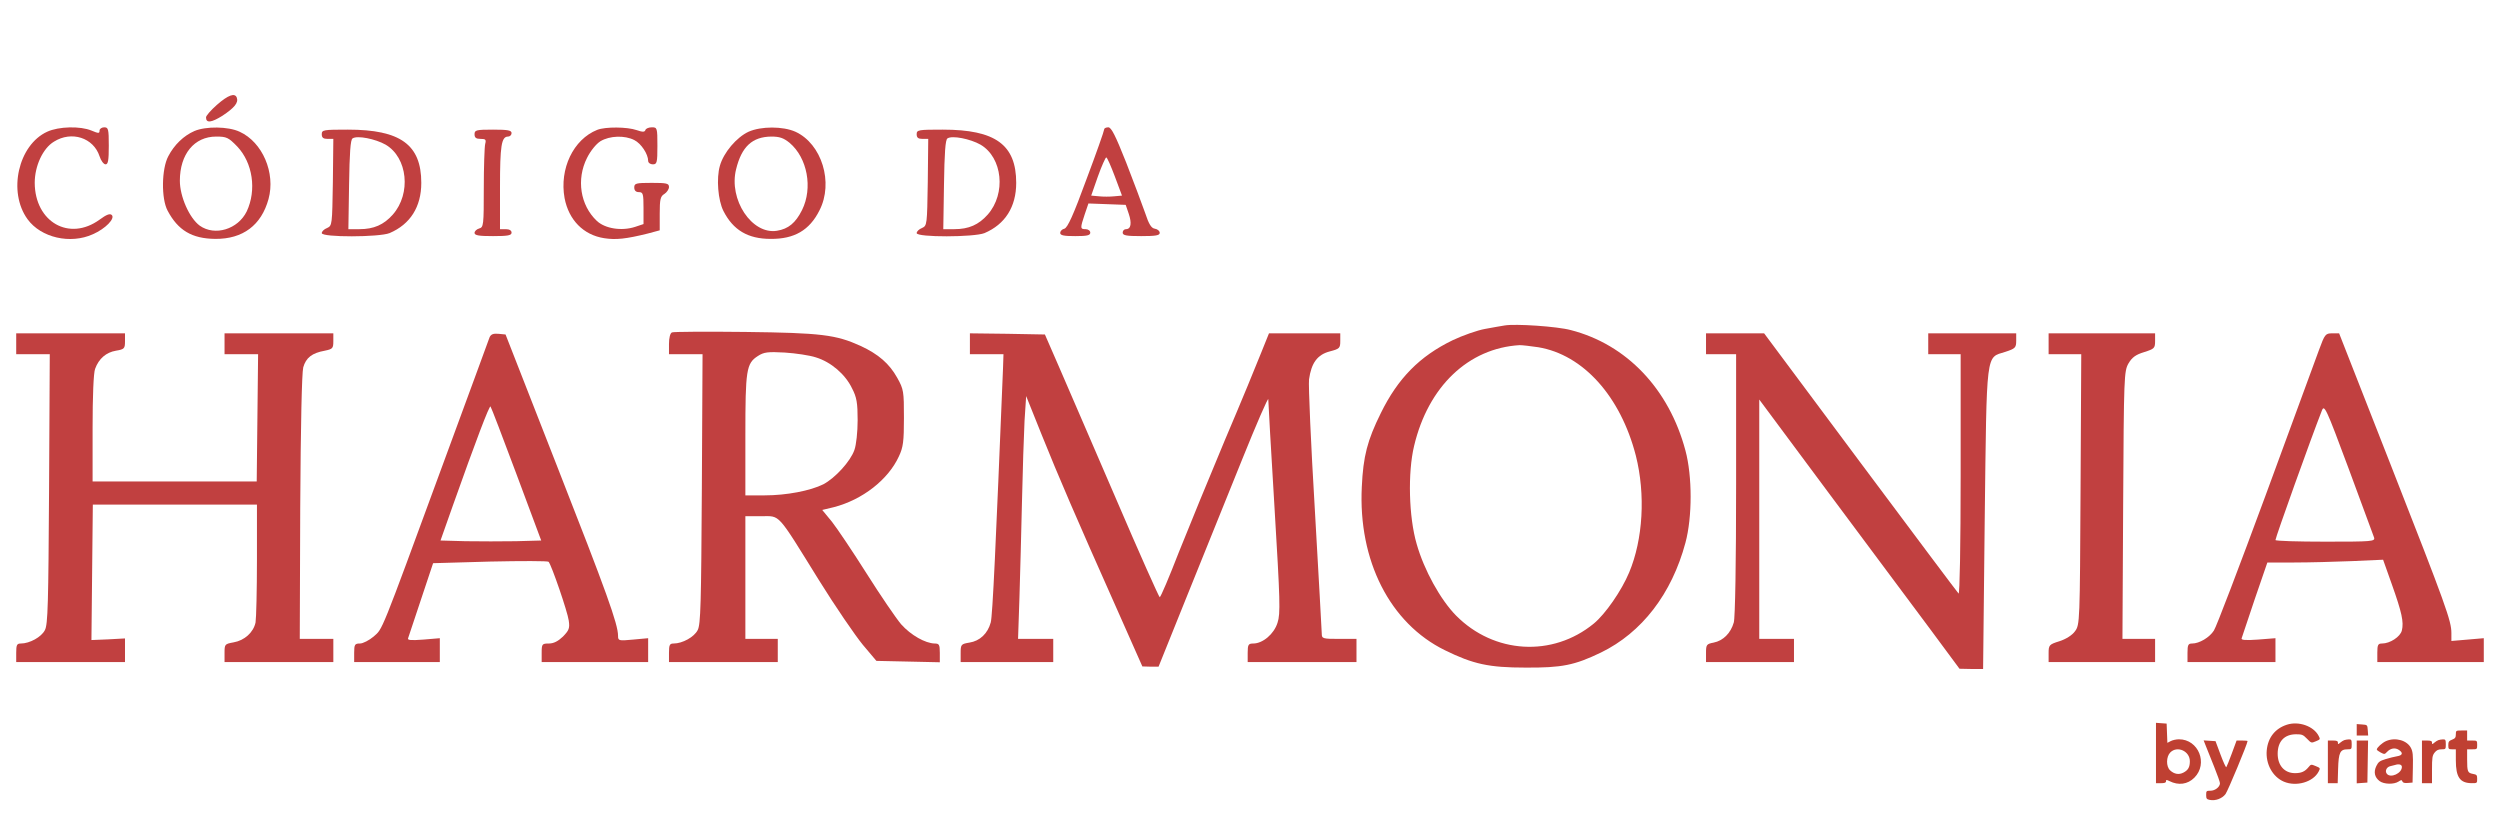 <svg xmlns="http://www.w3.org/2000/svg" width="369" height="121" viewBox="0 0 369 121" fill="none"><path d="M32.014 15.477C31.126 16.263 30.408 17.083 30.408 17.323C30.408 18.211 31.194 18.108 32.834 17.083C34.577 15.922 35.226 15.17 34.953 14.418C34.679 13.667 33.688 14.008 32.014 15.477Z" fill="#C14040"></path><path d="M6.97 19.441C2.699 21.388 1.128 28.324 4.066 32.356C6.048 35.089 10.387 36.08 13.701 34.577C15.58 33.757 17.015 32.253 16.503 31.741C16.229 31.468 15.717 31.672 14.692 32.424C10.216 35.67 5.159 32.766 5.125 26.992C5.125 24.497 6.321 21.901 7.961 20.91C10.558 19.27 13.803 20.329 14.692 23.062C14.897 23.712 15.307 24.258 15.58 24.258C15.956 24.258 16.058 23.677 16.058 21.525C16.058 19.031 15.99 18.792 15.375 18.792C14.999 18.792 14.692 19.031 14.692 19.27C14.692 19.714 14.555 19.714 13.496 19.27C11.856 18.587 8.679 18.655 6.97 19.441Z" fill="#C14040"></path><path d="M28.7 19.338C27.128 20.022 25.727 21.354 24.839 23.062C23.848 24.907 23.78 29.315 24.737 31.092C26.274 33.996 28.324 35.226 31.775 35.26C35.841 35.294 38.574 33.244 39.633 29.383C40.693 25.523 38.745 20.978 35.362 19.441C33.688 18.655 30.374 18.621 28.7 19.338ZM35.021 21.628C37.31 24.053 37.891 28.051 36.422 31.194C35.123 33.859 31.707 34.884 29.486 33.312C27.948 32.185 26.547 29.008 26.547 26.684C26.547 22.755 28.666 20.158 31.912 20.158C33.449 20.158 33.722 20.295 35.021 21.628Z" fill="#C14040"></path><path d="M88.15 19.168C84.631 20.568 82.547 24.907 83.332 29.247C83.948 32.458 86.1 34.679 89.175 35.157C90.918 35.431 92.421 35.26 95.598 34.474L97.375 33.996V31.536C97.375 29.418 97.478 28.973 98.058 28.632C98.434 28.392 98.742 27.914 98.742 27.607C98.742 27.06 98.4 26.992 96.179 26.992C93.856 26.992 93.617 27.06 93.617 27.675C93.617 28.119 93.856 28.358 94.3 28.358C94.915 28.358 94.983 28.598 94.983 30.716V33.073L93.753 33.483C91.772 34.133 89.312 33.757 88.082 32.595C85.656 30.306 85.041 26.479 86.647 23.302C87.159 22.277 87.979 21.252 88.628 20.842C89.995 20.022 92.216 19.953 93.617 20.671C94.642 21.183 95.667 22.755 95.667 23.746C95.667 24.019 95.974 24.258 96.35 24.258C96.965 24.258 97.033 24.019 97.033 21.525C97.033 18.86 96.999 18.792 96.213 18.792C95.769 18.792 95.325 18.962 95.257 19.202C95.154 19.509 94.847 19.509 93.958 19.202C92.592 18.723 89.346 18.689 88.15 19.168Z" fill="#C14040"></path><path d="M110.495 19.441C108.718 20.261 106.805 22.516 106.258 24.463C105.712 26.343 105.985 29.554 106.771 31.126C108.206 33.962 110.393 35.26 113.741 35.26C117.226 35.294 119.481 33.996 120.95 31.058C123.068 26.957 121.292 21.218 117.397 19.441C115.552 18.621 112.34 18.621 110.495 19.441ZM116.543 21.081C119.173 23.302 119.993 27.743 118.388 30.989C117.431 32.903 116.372 33.791 114.663 34.064C110.973 34.645 107.523 29.452 108.65 24.976C109.47 21.628 111.042 20.192 113.843 20.158C115.073 20.158 115.654 20.363 116.543 21.081Z" fill="#C14040"></path><path d="M162.975 19.099C162.975 19.304 161.813 22.618 160.344 26.513C158.431 31.741 157.577 33.62 157.098 33.757C156.757 33.825 156.483 34.133 156.483 34.372C156.483 34.748 157.03 34.85 158.704 34.85C160.447 34.85 160.925 34.748 160.925 34.338C160.925 34.064 160.618 33.825 160.242 33.825C159.422 33.825 159.422 33.688 160.105 31.638L160.652 30.033L163.419 30.135L166.153 30.238L166.597 31.536C167.075 32.937 166.938 33.825 166.187 33.825C165.913 33.825 165.708 34.064 165.708 34.338C165.708 34.748 166.255 34.85 168.442 34.85C170.594 34.85 171.175 34.748 171.175 34.372C171.175 34.098 170.868 33.825 170.458 33.757C169.945 33.688 169.569 33.108 169.023 31.433C168.578 30.203 167.348 26.855 166.221 23.985C164.649 20.022 164.034 18.792 163.59 18.792C163.248 18.792 162.975 18.928 162.975 19.099ZM164.547 26.035L165.606 28.871L164.478 28.973C163.829 29.042 162.804 29.042 162.189 28.973L161.062 28.871L162.053 26.035C162.599 24.498 163.18 23.233 163.283 23.233C163.419 23.233 163.966 24.498 164.547 26.035Z" fill="#C14040"></path><path d="M47.492 19.817C47.492 20.329 47.731 20.5 48.346 20.5H49.2L49.132 26.889C49.029 33.176 49.029 33.312 48.278 33.654C47.833 33.825 47.492 34.167 47.492 34.406C47.492 35.055 55.999 35.021 57.502 34.406C60.543 33.108 62.183 30.545 62.183 26.992C62.183 21.354 59.108 19.133 51.352 19.133C47.731 19.133 47.492 19.168 47.492 19.817ZM56.922 21.354C60.167 23.267 60.714 28.563 57.981 31.672C56.648 33.176 55.179 33.825 53.061 33.825H51.421L51.523 27.265C51.592 22.618 51.728 20.602 52.036 20.432C52.719 19.953 55.418 20.5 56.922 21.354Z" fill="#C14040"></path><path d="M70.042 19.817C70.042 20.329 70.281 20.5 70.93 20.5C71.682 20.5 71.784 20.603 71.613 21.252C71.511 21.696 71.408 24.634 71.408 27.778C71.408 33.244 71.374 33.552 70.725 33.723C70.349 33.825 70.042 34.133 70.042 34.372C70.042 34.748 70.691 34.85 72.775 34.85C74.962 34.85 75.508 34.748 75.508 34.338C75.508 34.03 75.201 33.825 74.654 33.825H73.8V27.641C73.8 21.491 74.005 20.158 74.996 20.158C75.269 20.158 75.508 19.919 75.508 19.646C75.508 19.236 74.962 19.133 72.775 19.133C70.281 19.133 70.042 19.202 70.042 19.817Z" fill="#C14040"></path><path d="M135.3 19.817C135.3 20.329 135.539 20.5 136.154 20.5H137.008L136.94 26.889C136.838 33.176 136.838 33.312 136.086 33.654C135.642 33.825 135.3 34.167 135.3 34.406C135.3 35.055 143.808 35.021 145.311 34.406C148.352 33.108 149.992 30.545 149.992 26.992C149.992 21.354 146.917 19.133 139.161 19.133C135.539 19.133 135.3 19.168 135.3 19.817ZM144.73 21.354C147.976 23.267 148.523 28.563 145.789 31.672C144.457 33.176 142.988 33.825 140.869 33.825H139.229L139.332 27.265C139.4 22.618 139.537 20.602 139.844 20.432C140.528 19.953 143.227 20.5 144.73 21.354Z" fill="#C14040"></path><path d="M222.083 48.038C221.605 48.107 220.307 48.346 219.179 48.551C218.052 48.756 215.899 49.508 214.396 50.225C209.544 52.583 206.333 55.828 203.804 60.987C201.823 64.985 201.208 67.343 201.003 71.853C200.456 82.752 205.171 92.011 213.268 95.974C217.437 98.024 219.76 98.537 225.158 98.537C230.523 98.571 232.402 98.195 236.297 96.316C242.344 93.377 246.752 87.638 248.768 80.121C249.793 76.328 249.793 70.281 248.768 66.488C246.342 57.4 240.089 50.84 231.855 48.722C229.839 48.175 223.655 47.765 222.083 48.038ZM227.038 51.25C233.666 52.343 239.201 58.493 241.456 67.274C242.891 72.98 242.515 79.608 240.465 84.494C239.338 87.193 236.946 90.644 235.238 92.045C229.156 97.033 220.512 96.521 214.908 90.849C212.619 88.526 210.193 84.153 209.1 80.292C207.938 76.328 207.768 69.768 208.724 65.805C210.808 57.024 216.753 51.387 224.304 50.943C224.68 50.943 225.91 51.079 227.038 51.25Z" fill="#C14040"></path><path d="M99.186 49.063C98.912 49.166 98.742 49.883 98.742 50.772V52.275H101.236H103.696L103.593 72.16C103.491 89.038 103.423 92.182 102.978 93.002C102.466 94.027 100.723 94.983 99.425 94.983C98.844 94.983 98.742 95.188 98.742 96.35V97.717H106.771H114.8V96.008V94.3H112.408H110.017V85.246V76.192H112.374C115.21 76.192 114.595 75.508 120.848 85.588C123.308 89.551 126.246 93.822 127.339 95.154L129.355 97.546L134.036 97.648L138.717 97.751V96.35C138.717 95.154 138.614 94.983 137.965 94.983C136.564 94.949 134.446 93.753 133.011 92.148C132.259 91.259 129.97 87.911 127.92 84.665C125.87 81.419 123.547 77.968 122.795 77.012L121.36 75.269L123.068 74.859C127.305 73.766 131.098 70.793 132.669 67.377C133.318 66.01 133.421 65.156 133.421 61.671C133.421 57.776 133.387 57.468 132.43 55.76C131.268 53.676 129.663 52.275 126.998 51.045C123.376 49.405 121.223 49.132 110.017 48.995C104.277 48.927 99.391 48.961 99.186 49.063ZM120.438 52.753C122.658 53.437 124.777 55.248 125.768 57.332C126.451 58.63 126.588 59.484 126.588 62.013C126.588 63.755 126.383 65.668 126.109 66.42C125.528 68.094 123.273 70.554 121.531 71.477C119.618 72.433 116.098 73.117 112.853 73.117H110.017V64.268C110.017 54.598 110.153 53.642 111.862 52.548C112.75 51.968 113.331 51.899 115.825 52.036C117.431 52.138 119.515 52.446 120.438 52.753Z" fill="#C14040"></path><path d="M2.392 50.737V52.275H4.886H7.346L7.243 72.16C7.141 89.038 7.072 92.182 6.628 93.002C6.116 94.027 4.373 94.983 3.075 94.983C2.494 94.983 2.392 95.188 2.392 96.35V97.717H10.421H18.45V95.974V94.232L15.99 94.368L13.496 94.471L13.598 84.46L13.701 74.483H25.796H37.925V82.649C37.925 87.125 37.822 91.259 37.72 91.874C37.412 93.343 36.08 94.539 34.474 94.812C33.176 95.052 33.142 95.086 33.142 96.384V97.717H41.171H49.2V96.008V94.3H46.74H44.246L44.314 74.927C44.382 62.593 44.553 55.042 44.758 54.222C45.168 52.788 46.057 52.104 47.936 51.763C49.097 51.523 49.2 51.421 49.2 50.362V49.2H41.171H33.142V50.737V52.275H35.636H38.096L37.993 61.671L37.891 71.067H25.796H13.667V63.242C13.667 58.493 13.803 55.008 14.042 54.428C14.589 52.924 15.682 52.002 17.117 51.763C18.347 51.557 18.45 51.455 18.45 50.362V49.2H10.421H2.392V50.737Z" fill="#C14040"></path><path d="M72.263 49.781C72.16 50.123 68.983 58.698 65.258 68.846C55.999 94.061 56.512 92.728 55.145 93.958C54.496 94.505 53.574 94.983 53.129 94.983C52.378 94.983 52.275 95.12 52.275 96.35V97.717H58.596H64.917V95.974V94.198L62.491 94.403C60.68 94.539 60.099 94.505 60.236 94.198C60.304 93.958 61.158 91.396 62.149 88.457L63.926 83.127L72.331 82.888C76.978 82.786 80.873 82.786 80.975 82.922C81.419 83.435 83.777 90.302 83.948 91.601C84.118 92.728 83.982 93.036 83.094 93.958C82.376 94.642 81.727 94.983 81.009 94.983C80.019 94.983 79.95 95.052 79.95 96.35V97.717H87.808H95.667V95.974V94.198L93.446 94.403C91.328 94.608 91.225 94.573 91.225 93.856C91.225 92.113 89.517 87.398 82.239 68.846L74.62 49.371L73.561 49.268C72.809 49.2 72.468 49.337 72.263 49.781ZM76.226 69.973L79.882 79.779L76.158 79.882C74.108 79.916 70.759 79.916 68.709 79.882L65.019 79.779L66.83 74.654C70.247 65.019 72.228 59.826 72.399 59.997C72.502 60.099 74.21 64.575 76.226 69.973Z" fill="#C14040"></path><path d="M143.158 50.738V52.275H145.653H148.113L148.044 54.393C146.985 80.36 146.507 90.918 146.233 91.874C145.789 93.514 144.628 94.608 143.09 94.847C141.86 95.052 141.792 95.12 141.792 96.384V97.717H148.625H155.458V96.008V94.3H152.862H150.265L150.47 88.218C150.573 84.904 150.743 78.481 150.846 73.971C150.948 69.461 151.119 64.131 151.222 62.115L151.461 58.459L153.75 64.165C156.278 70.452 158.841 76.397 164.718 89.585L168.613 98.366L169.808 98.4H171.004L175.241 87.877C177.564 82.103 181.22 73.083 183.338 67.821C185.457 62.559 187.199 58.562 187.199 58.938C187.199 59.313 187.609 66.557 188.122 74.996C188.942 88.628 189.01 90.576 188.566 91.908C188.053 93.583 186.379 94.983 184.978 94.983C184.261 94.983 184.158 95.154 184.158 96.35V97.717H192.188H200.217V96.008V94.3H197.654C195.228 94.3 195.092 94.266 195.092 93.514C195.092 93.104 194.613 84.836 194.067 75.167C193.486 65.498 193.11 56.853 193.213 55.999C193.554 53.573 194.443 52.343 196.288 51.865C197.723 51.489 197.825 51.387 197.825 50.328V49.2H192.563H187.302L186.174 52.002C185.559 53.573 183.168 59.382 180.81 64.917C178.487 70.452 175.412 77.968 173.977 81.556C172.576 85.178 171.312 88.15 171.175 88.15C171.073 88.15 168.134 81.59 164.683 73.527C161.233 65.498 157.44 56.785 156.313 54.154L154.228 49.371L148.693 49.268L143.158 49.2V50.738Z" fill="#C14040"></path><path d="M251.808 50.737V52.275H254.029H256.25V71.511C256.25 82.991 256.113 91.191 255.908 91.874C255.464 93.446 254.337 94.573 252.936 94.847C251.877 95.052 251.808 95.154 251.808 96.384V97.717H258.3H264.792V96.008V94.3H262.229H259.667V76.636V58.972L269.951 72.809C275.623 80.394 282.251 89.346 284.745 92.66L289.221 98.707L290.963 98.742H292.706L292.945 76.602C293.253 51.455 293.082 52.856 295.986 51.933C297.455 51.455 297.592 51.318 297.592 50.293V49.2H291.1H284.608V50.737V52.275H287H289.392V70.11C289.392 80.428 289.255 87.808 289.084 87.603C288.913 87.433 282.388 78.72 274.563 68.231L260.384 49.2H256.079H251.808V50.737Z" fill="#C14040"></path><path d="M302.375 50.737V52.275H304.767H307.193L307.09 72.228C306.988 91.806 306.988 92.216 306.27 93.172C305.86 93.753 304.938 94.334 303.981 94.642C302.443 95.12 302.375 95.222 302.375 96.418V97.717H310.233H318.092V96.008V94.3H315.666H313.274L313.377 74.552C313.479 55.453 313.513 54.803 314.163 53.642C314.709 52.719 315.256 52.343 316.486 51.968C317.989 51.489 318.092 51.387 318.092 50.328V49.2H310.233H302.375V50.737Z" fill="#C14040"></path><path d="M342.282 51.66C341.769 53.027 338.216 62.696 334.389 73.151C330.528 83.606 327.112 92.592 326.77 93.07C326.121 94.095 324.617 94.983 323.558 94.983C322.977 94.983 322.875 95.188 322.875 96.35V97.717H329.367H335.858V95.974V94.198L333.262 94.403C331.382 94.539 330.733 94.471 330.87 94.198C330.938 93.958 331.827 91.362 332.817 88.389L334.662 83.025H338.626C340.812 83.025 344.639 82.922 347.167 82.82L351.746 82.615L353.044 86.271C354.513 90.405 354.821 91.806 354.513 93.07C354.274 93.993 352.771 94.983 351.575 94.983C350.994 94.983 350.892 95.188 350.892 96.35V97.717H358.75H366.608V95.974V94.198L364.217 94.403L361.825 94.608V93.446C361.825 91.635 361.039 89.448 352.907 68.709L345.254 49.2H344.229C343.238 49.2 343.136 49.337 342.282 51.66ZM350.413 79.335C350.584 79.916 350.174 79.95 343.238 79.95C339.172 79.95 335.858 79.847 335.858 79.711C335.858 79.335 341.12 64.643 342.692 60.646C343.067 59.655 343.272 60.065 346.655 69.153C348.602 74.415 350.277 78.993 350.413 79.335Z" fill="#C14040"></path><path fill-rule="evenodd" clip-rule="evenodd" d="M318.222 111.144V115.599H318.963C319.503 115.599 319.704 115.523 319.704 115.317C319.704 115.07 319.768 115.066 320.213 115.291C321.548 115.963 322.895 115.779 323.887 114.786C325.956 112.717 324.507 109.114 321.608 109.119C321.223 109.12 320.682 109.238 320.406 109.382L319.904 109.644L319.85 108.223L319.796 106.803L319.009 106.746L318.222 106.689V111.144ZM337.544 106.967C335.799 107.533 334.74 108.883 334.57 110.759C334.389 112.752 335.434 114.661 337.095 115.372C338.933 116.16 341.427 115.435 342.231 113.881C342.493 113.373 342.486 113.36 341.802 113.074C341.123 112.791 341.097 112.795 340.729 113.242C340.2 113.884 339.67 114.118 338.744 114.117C337.19 114.116 336.185 112.989 336.185 111.247C336.185 109.428 337.181 108.379 338.908 108.378C339.768 108.377 339.939 108.447 340.51 109.035C341.148 109.692 341.15 109.693 341.823 109.412C342.485 109.135 342.492 109.121 342.231 108.614C341.486 107.174 339.288 106.401 337.544 106.967ZM347.852 107.718V108.562H348.696H349.54L349.483 107.775C349.426 106.992 349.422 106.988 348.639 106.931L347.852 106.874V107.718ZM362.481 108.393C362.481 108.858 362.378 109.004 361.926 109.174C361.464 109.349 361.37 109.487 361.37 109.992C361.37 110.543 361.421 110.599 361.926 110.599H362.481L362.482 112.22C362.482 114.722 363.09 115.59 364.843 115.596C365.614 115.599 365.63 115.587 365.63 114.972C365.63 114.405 365.569 114.333 364.999 114.226C364.22 114.08 364.148 113.897 364.148 112.066V110.599H364.889C365.612 110.599 365.63 110.584 365.63 109.951C365.63 109.318 365.612 109.303 364.889 109.303H364.148V108.562V107.821H363.315C362.507 107.821 362.481 107.839 362.481 108.393ZM346 109.249C345.847 109.305 345.576 109.478 345.398 109.634C345.106 109.888 345.074 109.885 345.074 109.609C345.074 109.375 344.899 109.303 344.333 109.303H343.593V112.451V115.599H344.317H345.042L345.104 113.489C345.176 111.063 345.399 110.599 346.492 110.599C347.091 110.599 347.111 110.575 347.111 109.859C347.111 109.209 347.059 109.12 346.694 109.132C346.465 109.14 346.153 109.193 346 109.249ZM352.183 109.383C351.606 109.634 350.815 110.355 350.815 110.629C350.815 110.709 351.073 110.909 351.389 111.072C351.934 111.354 351.982 111.349 352.32 110.986C352.833 110.437 353.508 110.316 354.057 110.676C354.731 111.117 354.639 111.489 353.824 111.621C353.442 111.683 352.671 111.874 352.111 112.046C351.242 112.313 351.042 112.462 350.746 113.068C350.318 113.945 350.492 114.739 351.232 115.292C351.869 115.767 353.343 115.805 354.016 115.364C354.43 115.093 354.497 115.09 354.592 115.34C354.669 115.539 354.905 115.605 355.397 115.564L356.093 115.507L356.141 113.284C356.182 111.461 356.132 110.946 355.864 110.414C355.285 109.267 353.56 108.784 352.183 109.383ZM359.889 109.249C359.736 109.305 359.465 109.478 359.287 109.634C358.995 109.888 358.963 109.885 358.963 109.609C358.963 109.375 358.788 109.303 358.222 109.303H357.481V112.451V115.599H358.222H358.963V113.587C358.963 111.832 359.012 111.513 359.347 111.087C359.628 110.73 359.9 110.599 360.365 110.599C360.982 110.599 361 110.579 361 109.859C361 109.209 360.948 109.12 360.583 109.132C360.354 109.14 360.042 109.193 359.889 109.249ZM325.608 110.172C325.801 110.662 326.344 112.017 326.813 113.184C327.283 114.351 327.667 115.439 327.667 115.603C327.667 116.145 326.954 116.71 326.271 116.71C325.666 116.71 325.63 116.746 325.63 117.335C325.63 117.876 325.702 117.975 326.163 118.067C326.999 118.234 327.979 117.872 328.481 117.212C328.827 116.758 331.741 109.754 331.741 109.378C331.741 109.337 331.376 109.303 330.931 109.303H330.12L329.42 111.201C329.035 112.245 328.668 113.16 328.604 113.234C328.541 113.308 328.157 112.475 327.751 111.382L327.011 109.396L326.134 109.339L325.257 109.283L325.608 110.172ZM347.852 112.462V115.621L348.639 115.564L349.426 115.507L349.477 112.405L349.527 109.303H348.69H347.852V112.462ZM320.343 111.054C319.715 111.682 319.695 113.131 320.306 113.701C320.911 114.266 321.601 114.385 322.271 114.038C322.972 113.676 323.222 113.234 323.222 112.356C323.222 110.866 321.37 110.027 320.343 111.054ZM353.5 112.912C353.398 112.946 353.091 113.023 352.818 113.084C352.25 113.208 351.973 113.82 352.304 114.219C352.866 114.897 354.518 114.136 354.518 113.2C354.518 112.841 354.083 112.718 353.5 112.912Z" fill="#BF4032"></path></svg>